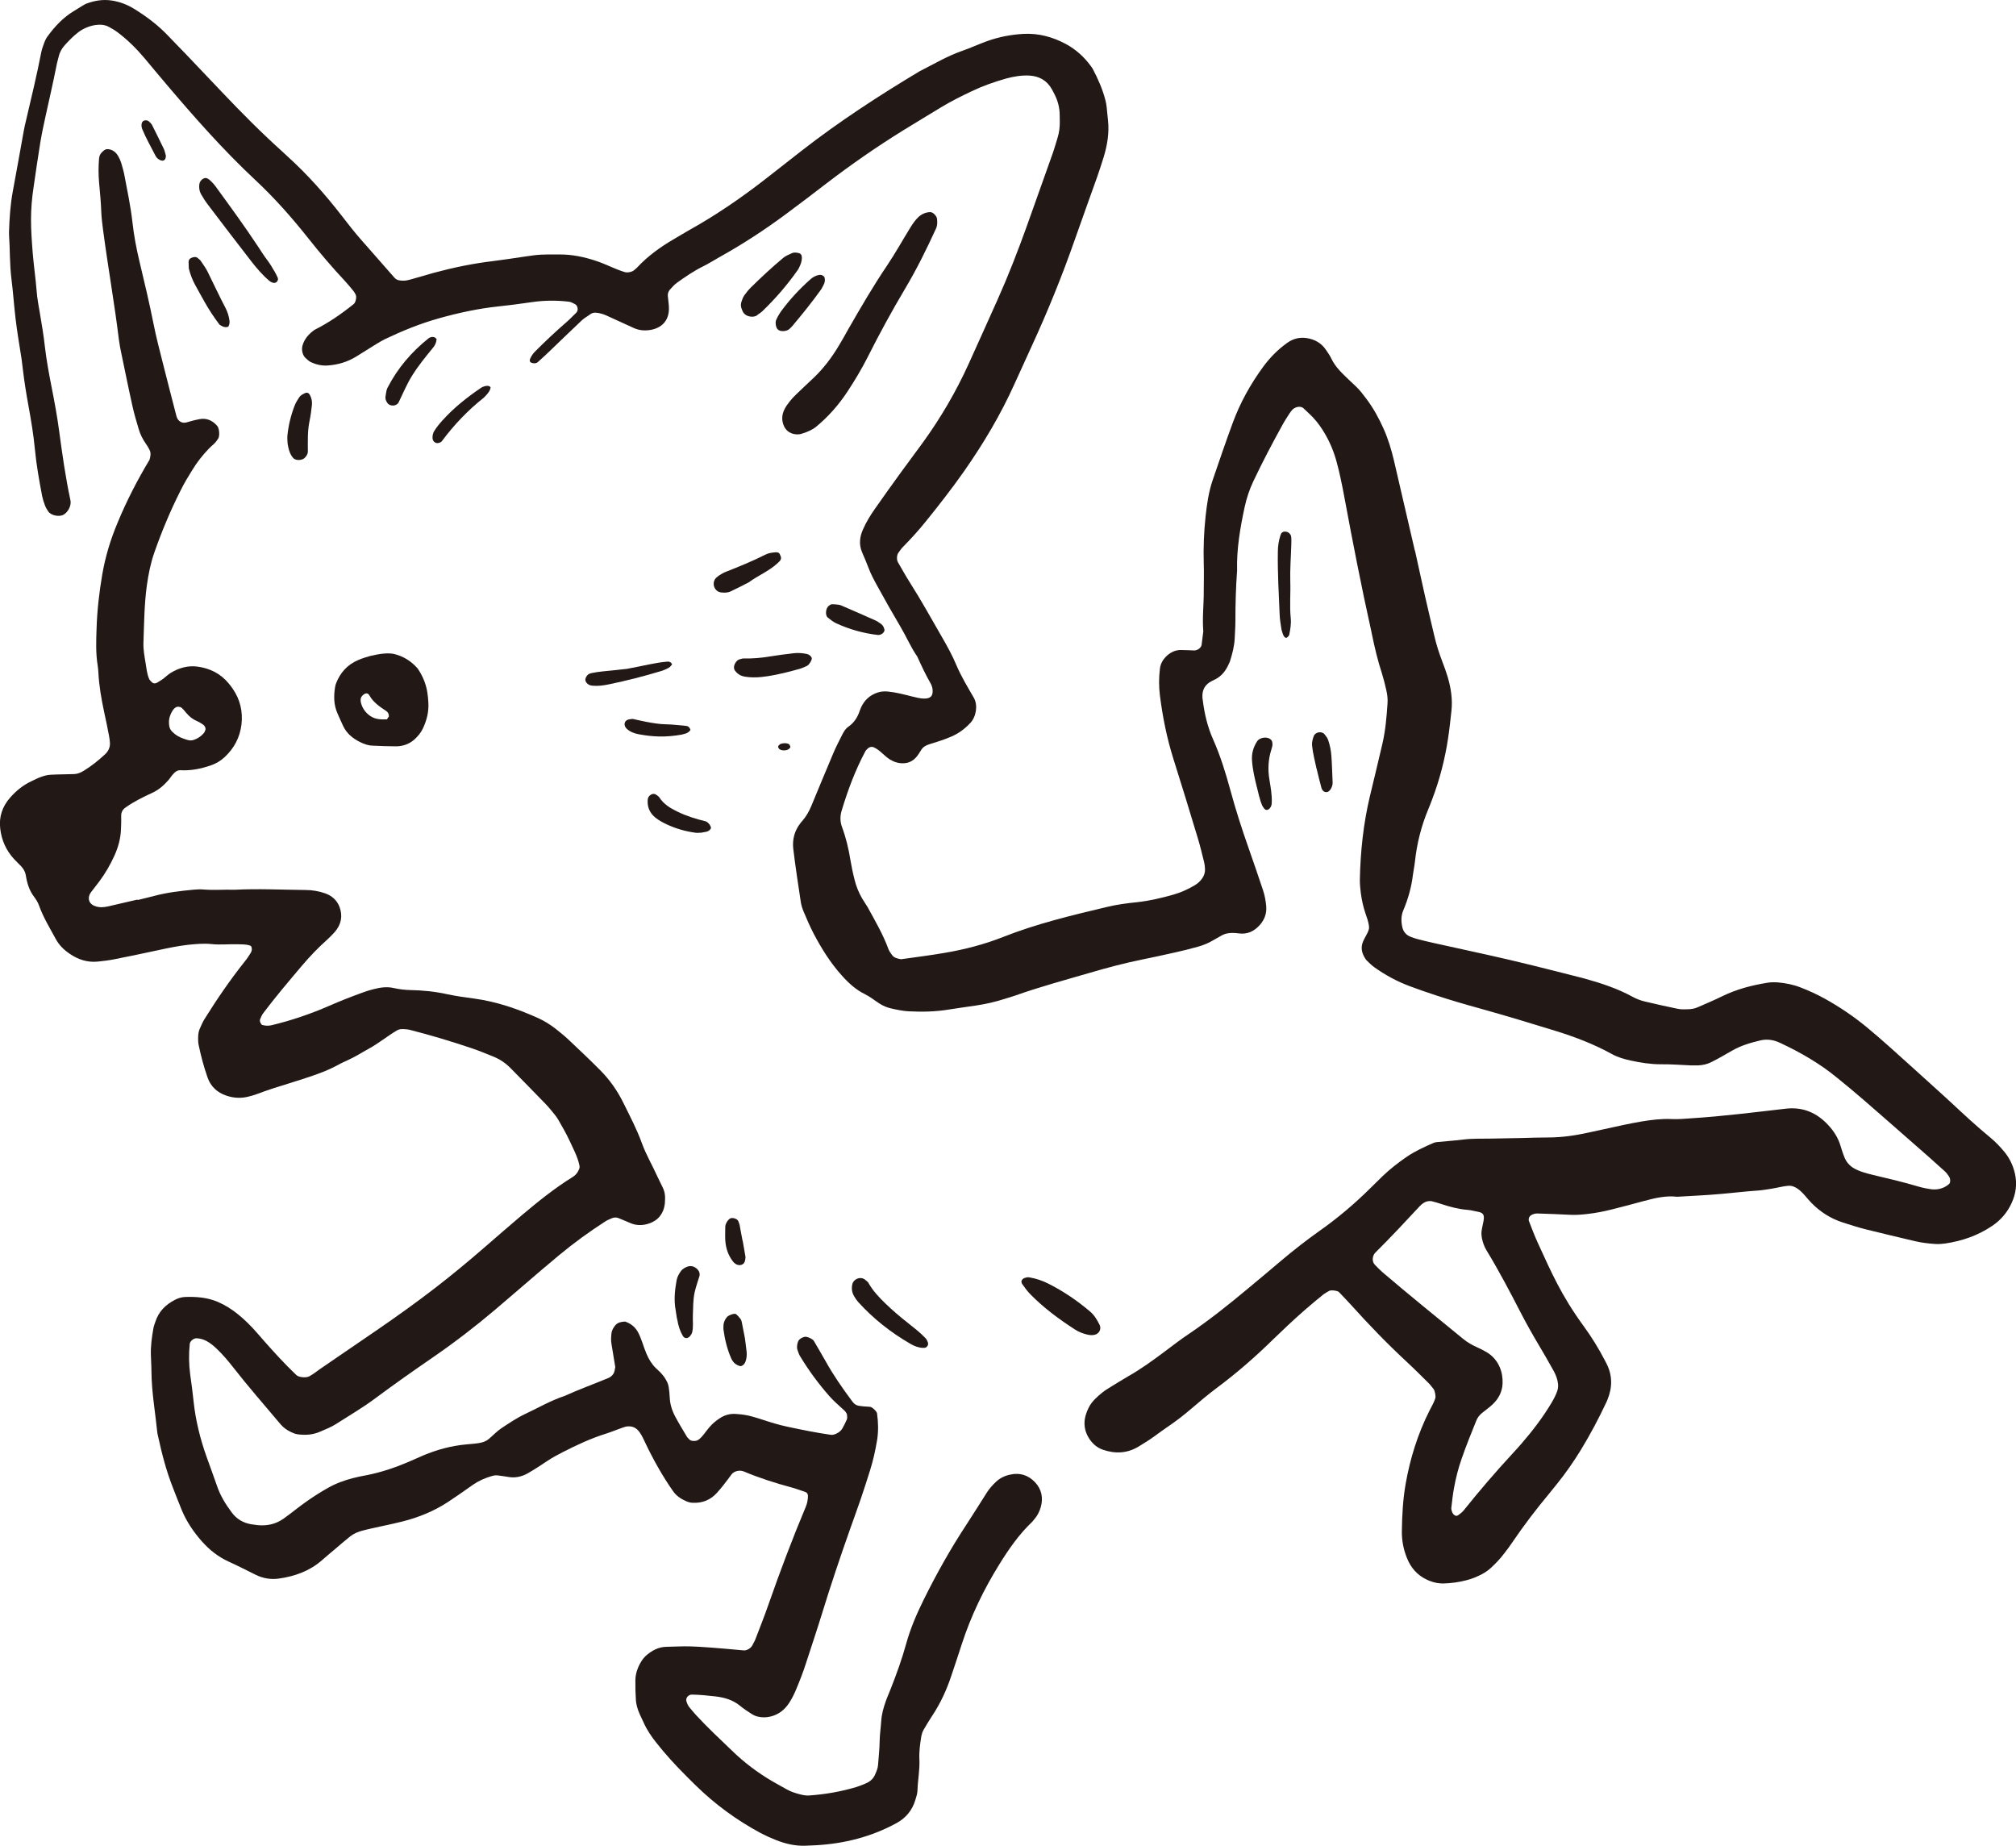 <?xml version="1.0" encoding="UTF-8"?><svg id="_レイヤー_2" xmlns="http://www.w3.org/2000/svg" viewBox="0 0 178.51 163.44"><defs><style>.cls-1{fill:#221815;}</style></defs><g id="_デザイン"><g><path class="cls-1" d="M125.3,48.79c.24,1.07,.55,2.53,.88,3.99,.26,1.17,.55,2.33,.82,3.5,.18,.78,.42,1.54,.71,2.29,.18,.46,.35,.94,.49,1.41,.28,.96,.43,1.95,.32,2.96-.09,.79-.17,1.59-.29,2.38-.28,1.88-.75,3.71-1.43,5.49-.11,.28-.21,.56-.33,.84-.62,1.48-1.01,3.03-1.18,4.62-.04,.4-.13,.79-.18,1.18-.13,1.1-.43,2.15-.86,3.17-.2,.48-.19,.98-.08,1.47,.09,.41,.35,.71,.75,.86,.19,.07,.38,.14,.57,.19,.48,.12,.97,.25,1.45,.35,1.56,.35,3.12,.69,4.68,1.03,2.73,.6,5.44,1.29,8.14,1.98,.19,.05,.39,.09,.58,.15,1.44,.4,2.87,.87,4.19,1.59,.35,.19,.72,.34,1.11,.43,.97,.23,1.94,.45,2.92,.65,.29,.06,.6,.05,.89,.04,.3-.01,.6-.05,.88-.18,.73-.32,1.47-.63,2.18-.98,1.27-.62,2.62-.97,4-1.19,.29-.05,.6-.05,.89-.03,.7,.06,1.38,.19,2.04,.45,.75,.29,1.47,.62,2.17,1.01,1.31,.73,2.55,1.57,3.71,2.53,.69,.57,1.37,1.16,2.04,1.76,1.19,1.06,2.37,2.14,3.56,3.21,.59,.54,1.19,1.07,1.77,1.61,1.17,1.09,2.34,2.18,3.57,3.19,.46,.38,.87,.82,1.25,1.28,.45,.56,.74,1.18,.9,1.87,.21,.91,.1,1.79-.29,2.63-.38,.83-.96,1.51-1.72,2.02-1.27,.86-2.67,1.34-4.17,1.56-.29,.04-.6,.06-.89,.04-.6-.04-1.19-.11-1.78-.25-1.46-.35-2.91-.68-4.37-1.05-.68-.17-1.34-.39-2.01-.6-1.06-.34-1.98-.92-2.77-1.72-.42-.42-.75-.94-1.25-1.28-.25-.17-.52-.28-.84-.25-.2,.02-.4,.05-.59,.09-.29,.05-.59,.13-.88,.17-.39,.06-.79,.13-1.19,.16-1.1,.07-2.19,.21-3.28,.3-1.29,.12-2.59,.17-3.88,.25-1.01-.12-1.98,.12-2.95,.38-.96,.27-1.93,.51-2.9,.76-.68,.17-1.36,.3-2.06,.38-.5,.06-.99,.1-1.49,.08-1-.05-1.99-.09-2.99-.12-.19,0-.41,.06-.56,.17-.17,.12-.23,.35-.16,.52,.25,.65,.5,1.31,.79,1.94,1.19,2.59,2.05,4.6,4.03,7.32,.71,.97,1.34,1.99,1.89,3.05,.05,.09,.09,.18,.14,.27,.54,1.04,.54,2.11,.11,3.18-.04,.09-.07,.19-.12,.28-.68,1.45-1.43,2.86-2.26,4.22-.63,1.02-1.31,2.01-2.06,2.94-.25,.31-.5,.62-.75,.93-1.15,1.38-2.24,2.81-3.25,4.3-.22,.33-.46,.65-.71,.97-.36,.48-.77,.91-1.22,1.32-.22,.2-.47,.37-.73,.51-.44,.23-.9,.43-1.39,.55-.68,.18-1.37,.27-2.07,.29-.4,0-.79-.07-1.17-.22-.09-.04-.19-.07-.28-.12-.86-.4-1.43-1.07-1.77-1.94-.3-.75-.45-1.54-.44-2.34,.02-1.4,.09-2.79,.33-4.17,.4-2.28,1.08-4.46,2.12-6.52,.18-.36,.39-.7,.51-1.08,.06-.18-.03-.69-.17-.85-.13-.15-.24-.32-.38-.46-.64-.63-1.27-1.27-1.93-1.88-1.76-1.63-3.42-3.35-5.02-5.13-.33-.37-.68-.72-1.03-1.09-.12-.13-.7-.2-.86-.11-.17,.1-.35,.19-.51,.31-1.09,.88-2.14,1.79-3.16,2.75-.44,.41-.87,.82-1.3,1.24-1.57,1.54-3.22,2.98-4.98,4.29-.4,.3-.79,.61-1.18,.93-.69,.57-1.36,1.17-2.07,1.72-.71,.55-1.47,1.03-2.19,1.57-.48,.36-.99,.67-1.5,.98-1.01,.61-2.08,.65-3.17,.27-.48-.17-.86-.49-1.15-.91-.63-.93-.57-1.87-.08-2.83,.28-.55,.74-.94,1.2-1.32,.15-.13,.32-.23,.49-.34,.6-.37,1.19-.74,1.79-1.09,1.13-.64,2.18-1.4,3.22-2.18,.72-.54,1.43-1.09,2.18-1.59,1.82-1.23,3.53-2.6,5.22-4.01,1-.83,1.99-1.66,2.98-2.5,1.07-.9,2.17-1.76,3.31-2.57,1.64-1.15,3.16-2.44,4.58-3.85,.35-.35,.71-.7,1.07-1.05,.65-.62,1.36-1.17,2.1-1.68,.75-.51,1.56-.88,2.39-1.24,.09-.04,.19-.06,.29-.07,.79-.08,1.59-.13,2.38-.23,.8-.1,1.59-.06,2.39-.08,.9-.03,1.8-.02,2.69-.05,.8-.02,1.59-.05,2.39-.05,1.2,0,2.39-.17,3.56-.43,1.07-.23,2.15-.47,3.22-.7,.49-.1,.98-.2,1.47-.28,.89-.15,1.78-.26,2.68-.22,.6,.03,1.2-.03,1.79-.07,2.79-.18,5.56-.53,8.34-.85,1.5-.17,2.74,.36,3.75,1.46,.48,.52,.86,1.1,1.07,1.79,.06,.19,.12,.38,.18,.57,.07,.19,.13,.38,.21,.56,.21,.47,.57,.81,1.04,1.02,.18,.08,.37,.16,.56,.22,.29,.09,.57,.17,.87,.24,1.36,.32,2.72,.64,4.06,1.04,.38,.11,.78,.19,1.17,.24,.51,.05,.99-.06,1.41-.37,.08-.06,.18-.13,.2-.22,.05-.2,.02-.4-.09-.56-.11-.16-.23-.33-.38-.46-.96-.87-1.93-1.73-2.91-2.58-1.42-1.25-2.85-2.5-4.28-3.74-.75-.65-1.52-1.29-2.3-1.92-1.55-1.28-3.28-2.28-5.09-3.12-.55-.26-1.13-.36-1.75-.21-.88,.21-1.73,.46-2.52,.92-.6,.35-1.21,.7-1.83,1.01-.36,.18-.75,.26-1.16,.28-.2,0-.4,0-.6,0-.9-.04-1.79-.11-2.69-.1-.91,0-1.79-.14-2.67-.33-.58-.13-1.16-.29-1.69-.59-1.58-.87-3.26-1.51-4.98-2.04-2.19-.68-4.39-1.34-6.6-1.96-1.35-.37-2.69-.76-4.02-1.2-.76-.25-1.51-.51-2.26-.79-1.13-.42-2.18-.99-3.16-1.69-.24-.17-.45-.39-.67-.6-.07-.07-.12-.16-.17-.24-.27-.45-.36-.91-.15-1.42,.15-.37,.4-.69,.51-1.07,.03-.09,.03-.2,.02-.3-.05-.4-.19-.77-.32-1.15-.19-.57-.32-1.15-.4-1.75-.05-.4-.09-.8-.09-1.19,.05-2.5,.31-4.98,.89-7.41,.16-.68,.33-1.36,.49-2.04,.21-.87,.42-1.75,.62-2.62,.27-1.17,.37-2.36,.45-3.56,.03-.4-.02-.8-.11-1.19-.11-.49-.23-.97-.38-1.45-.37-1.14-.65-2.3-.89-3.48-.02-.1-.04-.2-.06-.29-.87-3.9-1.63-7.82-2.36-11.74-.11-.59-.22-1.18-.35-1.76-.1-.49-.22-.97-.35-1.45-.23-.87-.57-1.7-1.02-2.48-.3-.52-.64-1.01-1.05-1.45-.27-.29-.57-.55-.86-.83-.3-.3-.86-.08-1.04,.17-.06,.08-.13,.15-.18,.23-.21,.34-.44,.67-.63,1.02-.92,1.66-1.8,3.34-2.61,5.05-.34,.72-.59,1.48-.76,2.26-.4,1.86-.72,3.72-.67,5.63-.11,1.49-.15,2.99-.15,4.48,0,.5-.04,1-.06,1.5-.03,.7-.21,1.38-.42,2.05-.03,.09-.08,.18-.12,.27-.25,.56-.61,1.03-1.17,1.32-.18,.09-.36,.17-.53,.28-.45,.3-.64,.74-.62,1.27,0,.1,.01,.2,.03,.3,.15,1.2,.42,2.36,.91,3.46,.65,1.46,1.12,2.99,1.54,4.53,.47,1.73,1.02,3.44,1.62,5.14,.43,1.22,.85,2.45,1.26,3.68,.16,.47,.25,.96,.29,1.46,.05,.63-.16,1.18-.57,1.64-.49,.55-1.1,.85-1.86,.74-.2-.03-.4-.04-.6-.04-.3,.01-.6,.05-.87,.2-.26,.15-.52,.29-.78,.44-.43,.26-.89,.45-1.37,.58-.67,.19-1.35,.36-2.03,.51-.97,.22-1.95,.43-2.93,.63-1.57,.32-3.11,.73-4.64,1.18-2.2,.64-4.42,1.24-6.59,2.01-.28,.1-.57,.18-.86,.27-.86,.28-1.73,.48-2.62,.61-.79,.12-1.58,.22-2.37,.35-1.19,.2-2.38,.22-3.58,.16-.5-.03-.99-.13-1.48-.24-.39-.08-.76-.23-1.1-.45-.42-.27-.81-.59-1.25-.81-.83-.4-1.48-1-2.08-1.67-1.01-1.12-1.8-2.39-2.5-3.72-.32-.62-.6-1.26-.87-1.91-.12-.27-.21-.57-.26-.86-.24-1.58-.48-3.16-.67-4.74-.09-.81,.11-1.59,.63-2.25,.06-.08,.12-.16,.19-.23,.33-.38,.57-.81,.77-1.28,.65-1.57,1.3-3.14,1.96-4.7,.23-.55,.51-1.08,.78-1.62,.14-.27,.29-.54,.54-.71,.52-.36,.83-.85,1.02-1.43,.03-.09,.07-.19,.11-.28,.31-.67,.81-1.12,1.52-1.34,.29-.09,.59-.1,.89-.07,.7,.07,1.37,.25,2.05,.42,.39,.09,.77,.21,1.18,.2,.2,0,.41-.04,.55-.18,.14-.14,.16-.36,.15-.55,0-.1-.02-.2-.05-.3-.03-.1-.06-.19-.11-.28-.45-.78-.83-1.59-1.2-2.41-.57-.82-.96-1.75-1.47-2.61-.71-1.2-1.4-2.42-2.07-3.64-.29-.53-.57-1.05-.78-1.61-.18-.47-.37-.93-.57-1.38-.29-.69-.21-1.37,.09-2.03,.28-.64,.65-1.24,1.05-1.81,.74-1.06,1.5-2.12,2.26-3.17,.64-.89,1.31-1.76,1.95-2.65,1.59-2.19,2.95-4.51,4.07-6.97,.87-1.91,1.72-3.82,2.58-5.73,.94-2.1,1.77-4.24,2.55-6.4,.77-2.16,1.54-4.32,2.31-6.49,.17-.47,.3-.95,.45-1.43,.15-.48,.21-.97,.2-1.48,0-.2,0-.4-.01-.6-.01-.61-.16-1.18-.43-1.73-.09-.18-.18-.36-.28-.53-.43-.75-1.11-1.13-1.96-1.18-.7-.04-1.4,.08-2.07,.26-1.06,.3-2.1,.67-3.08,1.14-.9,.43-1.79,.87-2.65,1.39-1.11,.68-2.22,1.34-3.32,2.02-2.38,1.47-4.67,3.06-6.89,4.76-1.19,.91-2.37,1.82-3.58,2.71-1.85,1.37-3.76,2.62-5.77,3.74-.52,.29-1.03,.62-1.56,.88-.81,.4-1.55,.91-2.28,1.43-.24,.17-.44,.4-.64,.62-.14,.16-.2,.35-.19,.54,.03,.4,.11,.79,.1,1.19-.02,1.09-.71,1.68-1.63,1.84-.5,.08-.99,.05-1.46-.16-.82-.37-1.63-.75-2.45-1.12-.18-.08-.37-.15-.56-.19-.29-.06-.59-.12-.86,.08-.24,.18-.51,.32-.73,.52-.95,.89-1.87,1.79-2.81,2.69-.36,.34-.72,.69-1.1,1.02-.16,.14-.37,.14-.56,.07-.19-.07-.21-.23-.08-.46,.09-.18,.2-.34,.34-.49,.91-.92,1.86-1.81,2.84-2.66,.3-.26,.57-.55,.86-.83,.2-.19,.14-.62-.11-.75-.18-.09-.36-.2-.55-.22-1.09-.13-2.19-.12-3.28,.04-.99,.15-1.98,.27-2.97,.38-1.79,.19-3.54,.57-5.28,1.06-1.64,.46-3.21,1.1-4.74,1.83-.27,.13-.53,.29-.78,.44-.59,.37-1.18,.74-1.78,1.11-.78,.48-1.63,.73-2.55,.79-.51,.03-.99-.08-1.45-.29-.18-.08-.32-.23-.47-.36-.28-.24-.39-.73-.29-1.1,.17-.61,.56-1.04,1.06-1.4,1.26-.63,2.4-1.42,3.49-2.3,.17-.14,.27-.65,.16-.83-.05-.08-.09-.18-.15-.26-.25-.31-.5-.62-.77-.91-1.16-1.24-2.26-2.53-3.31-3.86-1.43-1.8-2.95-3.52-4.63-5.09-2.85-2.66-5.42-5.58-7.94-8.55-.65-.76-1.28-1.53-1.92-2.29-.71-.84-1.49-1.61-2.37-2.27-.24-.18-.5-.33-.76-.47-.36-.2-.77-.22-1.16-.17-.6,.09-1.16,.33-1.63,.71-.39,.31-.74,.67-1.08,1.04-.27,.29-.48,.64-.57,1.04-.07,.29-.16,.58-.21,.87-.29,1.47-.63,2.93-.95,4.39-.17,.78-.34,1.56-.47,2.35-.21,1.28-.39,2.56-.58,3.85-.35,2.26-.27,3.7-.09,5.97,.09,1.09,.25,2.18,.34,3.28,.05,.69,.18,1.39,.3,2.07,.17,.98,.33,1.97,.44,2.96,.14,1.19,.36,2.37,.59,3.54,.25,1.27,.49,2.55,.66,3.83,.28,2.08,.57,4.15,1.01,6.2,.09,.44-.2,1.02-.61,1.26-.38,.22-1.11,.07-1.35-.28-.11-.16-.22-.34-.29-.52-.11-.28-.2-.57-.26-.86-.26-1.37-.51-2.75-.64-4.14-.12-1.29-.34-2.57-.57-3.85-.2-1.08-.37-2.16-.5-3.25-.04-.3-.07-.6-.11-.89-.18-1.18-.39-2.36-.53-3.55-.14-1.19-.22-2.38-.37-3.57-.16-1.29-.12-2.59-.21-3.88,0-.1,0-.2,0-.3,.04-1.2,.12-2.39,.34-3.57,.33-1.77,.64-3.53,.96-5.3,.05-.29,.12-.59,.19-.88,.48-2.04,.97-4.08,1.37-6.13,.06-.29,.17-.57,.27-.85,.07-.18,.16-.37,.28-.53,.65-.89,1.4-1.69,2.36-2.26,.34-.2,.67-.43,1.03-.62C8.33,.06,9.1-.08,9.92,.05c.7,.11,1.35,.36,1.95,.73,1.11,.68,2.14,1.46,3.04,2.41,.48,.51,.97,1,1.46,1.51,1.1,1.15,2.2,2.31,3.3,3.47,1.72,1.81,3.47,3.58,5.33,5.25,.15,.13,.29,.28,.44,.41,1.78,1.61,3.37,3.4,4.84,5.3,.55,.71,1.1,1.42,1.69,2.09,.99,1.12,1.98,2.25,2.96,3.37,.22,.25,.52,.26,.82,.26,.2,0,.4-.05,.59-.1,.67-.19,1.34-.39,2.02-.58,1.74-.47,3.49-.84,5.28-1.05,.89-.11,1.78-.25,2.67-.38,1.54-.23,1.54-.21,3.28-.21,1.11,0,2.18,.23,3.22,.58,.85,.28,1.64,.72,2.51,.98,.24,.07,.65,0,.84-.18,.07-.07,.16-.12,.23-.2,.96-1.03,2.09-1.85,3.3-2.55,.43-.25,.85-.51,1.29-.76,2.36-1.31,4.58-2.83,6.71-4.48,1.1-.86,2.2-1.72,3.3-2.58,3.31-2.58,6.82-4.86,10.42-7.02,1.25-.63,2.45-1.35,3.77-1.81,.75-.26,1.48-.6,2.23-.87,1.04-.37,2.11-.58,3.22-.64,1.34-.07,2.57,.27,3.74,.89,.89,.48,1.63,1.15,2.22,1.96,.06,.08,.12,.16,.17,.25,.47,.89,.87,1.8,1.12,2.77,.05,.19,.09,.39,.11,.59,.05,.4,.07,.79,.12,1.19,.12,1.11-.06,2.19-.38,3.25-.18,.57-.36,1.14-.56,1.71-.67,1.88-1.35,3.76-2.01,5.64-1.12,3.2-2.4,6.35-3.82,9.43-.5,1.09-1,2.18-1.49,3.27-1.23,2.74-2.76,5.31-4.48,7.77-1.09,1.55-2.26,3.05-3.45,4.52-.63,.78-1.3,1.51-2,2.22-.14,.14-.24,.32-.36,.47-.16,.2-.18,.63-.05,.85,.35,.6,.69,1.22,1.06,1.8,1.02,1.6,1.93,3.26,2.88,4.9,.45,.78,.88,1.56,1.23,2.4,.43,1.01,1,1.95,1.55,2.9,.38,.66,.21,1.68-.31,2.23-.48,.52-1.04,.93-1.69,1.21-.64,.28-1.31,.48-1.98,.69-.28,.09-.54,.24-.7,.52-.1,.17-.21,.34-.33,.5-.4,.53-.93,.72-1.58,.63-.3-.04-.57-.16-.83-.31-.51-.31-.87-.83-1.43-1.08-.2-.09-.4-.03-.54,.1-.07,.07-.15,.14-.2,.22-.9,1.68-1.56,3.45-2.11,5.27-.15,.49-.15,.99,.03,1.47,.35,.94,.58,1.91,.74,2.9,.1,.59,.22,1.18,.37,1.76,.14,.58,.37,1.14,.67,1.66,.15,.26,.33,.5,.48,.76,.67,1.22,1.38,2.43,1.86,3.75,.07,.18,.2,.34,.31,.5,.19,.26,.49,.31,.79,.37,1.28-.18,2.57-.34,3.85-.56,1.77-.3,3.52-.75,5.19-1.41,2.98-1.18,6.09-1.92,9.2-2.66,.87-.21,1.77-.33,2.66-.42,1.1-.12,2.16-.37,3.22-.67,.67-.19,1.31-.48,1.91-.84,.26-.16,.48-.36,.65-.61,.17-.25,.26-.54,.24-.84-.01-.2-.03-.4-.08-.59-.17-.68-.33-1.36-.53-2.03-.72-2.39-1.45-4.78-2.2-7.15-.57-1.82-.94-3.67-1.18-5.56-.1-.8-.1-1.59,0-2.39,.05-.41,.24-.76,.52-1.05,.36-.36,.8-.6,1.32-.6,.4,0,.8,.03,1.2,.04,.29,0,.62-.24,.65-.5,.05-.39,.1-.79,.15-1.19-.1-1.2,.05-2.39,.04-3.59,0-.8,.03-1.59,0-2.39-.04-1.39,.01-2.79,.16-4.18,.12-1.09,.27-2.18,.63-3.23,.58-1.7,1.16-3.4,1.78-5.08,.66-1.79,1.58-3.44,2.71-4.98,.6-.81,1.3-1.52,2.12-2.1,.5-.36,1.09-.51,1.7-.42,.72,.11,1.32,.44,1.73,1.06,.17,.25,.34,.49,.47,.76,.26,.55,.65,1,1.08,1.42,.35,.35,.72,.69,1.08,1.03,.37,.34,.66,.75,.96,1.14,.6,.8,1.08,1.68,1.49,2.59,.41,.91,.7,1.87,.93,2.84,.59,2.53,1.17,5.06,1.85,7.98m1.19,57.6c-.32,.05-.56,.24-.76,.45-1.29,1.39-2.58,2.77-3.93,4.11-.27,.27-.32,.8-.03,1.08,.21,.21,.41,.43,.64,.63,2.35,2.01,4.76,3.95,7.15,5.91,.39,.32,.82,.57,1.28,.77,.27,.12,.54,.26,.8,.41,.53,.31,.92,.75,1.17,1.32,.2,.47,.28,.95,.26,1.46-.03,.74-.35,1.34-.87,1.84-.29,.27-.61,.51-.93,.76-.24,.19-.42,.42-.53,.7-.45,1.11-.9,2.22-1.29,3.35-.3,.85-.52,1.72-.68,2.6-.11,.59-.17,1.18-.24,1.78-.01,.09,.02,.2,.05,.29,.06,.2,.18,.35,.36,.4,.08,.02,.2-.05,.27-.11,.16-.12,.32-.24,.44-.4,1.37-1.71,2.8-3.38,4.29-4.99,.27-.29,.54-.59,.8-.89,.98-1.13,1.89-2.32,2.66-3.61,.2-.34,.39-.69,.52-1.08,.06-.19,.08-.39,.06-.59-.04-.4-.18-.78-.37-1.13-.43-.78-.88-1.56-1.34-2.33-.56-.94-1.1-1.9-1.6-2.87-.96-1.86-1.93-3.71-3.02-5.5-.1-.17-.19-.35-.26-.54-.13-.38-.23-.77-.18-1.17,.04-.3,.12-.59,.17-.88,.1-.56-.01-.75-.53-.84-.29-.05-.59-.14-.88-.16-.8-.06-1.57-.27-2.33-.52-.28-.09-.57-.18-.86-.25-.09-.02-.2,0-.28,0"/><path class="cls-1" d="M12.18,79.69c.48-.12,.97-.23,1.45-.36,1.16-.31,2.35-.45,3.54-.56,.3-.03,.6-.04,.9-.01,.9,.07,1.8-.01,2.69,.02,2.09-.11,4.19,0,6.28,.02,.6,0,1.2,.1,1.76,.3,.59,.21,1.03,.6,1.26,1.19,.31,.82,.15,1.57-.42,2.23-.2,.22-.41,.44-.63,.64-.82,.73-1.58,1.52-2.29,2.36-1.16,1.37-2.32,2.74-3.4,4.17-.12,.16-.2,.34-.28,.53-.07,.17,0,.35,.15,.52,.29,.09,.58,.1,.87,.03,1.75-.42,3.45-1,5.1-1.72,1.01-.44,2.03-.84,3.06-1.21,.28-.1,.57-.19,.86-.26,.58-.15,1.18-.24,1.78-.1,.49,.11,.98,.17,1.48,.18,1.1,.02,2.19,.13,3.27,.37,.78,.17,1.57,.27,2.36,.38,2,.27,3.88,.92,5.7,1.74,.55,.25,1.05,.57,1.53,.94,.39,.31,.78,.62,1.14,.96,.94,.89,1.89,1.78,2.8,2.7,.85,.85,1.54,1.84,2.07,2.92,.57,1.16,1.18,2.31,1.62,3.53,.37,1.03,.94,1.98,1.39,2.99,.16,.36,.36,.71,.52,1.08,.12,.28,.16,.58,.15,.88,0,.5-.08,.99-.38,1.42-.17,.26-.39,.45-.66,.59-.17,.1-.36,.17-.55,.22-.49,.13-.99,.12-1.46-.08-.37-.15-.73-.32-1.1-.46-.19-.07-.4-.05-.58,.03-.18,.08-.37,.15-.54,.26-1.43,.92-2.8,1.91-4.11,3-1.07,.9-2.14,1.79-3.19,2.71-.83,.72-1.67,1.43-2.5,2.14-1.75,1.48-3.57,2.88-5.46,4.18-1.73,1.19-3.44,2.39-5.12,3.64-1.12,.84-2.33,1.54-3.5,2.29-.42,.27-.89,.45-1.35,.65-.66,.3-1.35,.35-2.05,.25-.19-.03-.38-.1-.56-.19-.37-.17-.69-.4-.95-.71-1.41-1.68-2.86-3.33-4.21-5.06-.43-.55-.88-1.08-1.39-1.57-.29-.28-.59-.54-.95-.73-.26-.14-.55-.22-.86-.24-.27-.02-.6,.26-.62,.51-.09,.9-.08,1.79,.04,2.69,.11,.79,.22,1.58,.3,2.38,.18,1.7,.59,3.34,1.16,4.94,.3,.85,.62,1.69,.91,2.54,.29,.86,.76,1.63,1.3,2.35,.43,.59,1.02,.94,1.74,1.06,.2,.03,.39,.06,.59,.08,.82,.07,1.58-.09,2.27-.58,.73-.52,1.42-1.1,2.16-1.61,.58-.4,1.16-.77,1.77-1.11,.7-.4,1.45-.67,2.22-.87,.39-.1,.78-.18,1.17-.25,1.28-.25,2.51-.66,3.71-1.17,.46-.19,.91-.41,1.37-.6,1.2-.5,2.45-.84,3.76-.96,.4-.04,.8-.06,1.19-.13,.29-.05,.58-.15,.82-.35,.38-.32,.73-.7,1.14-.97,.67-.44,1.33-.89,2.05-1.23,1.17-.55,2.3-1.21,3.54-1.62,1.27-.58,2.59-1.05,3.88-1.59,.17-.07,.34-.22,.44-.39,.1-.16,.1-.38,.15-.57-.11-.69-.23-1.38-.34-2.07-.05-.3-.03-.6,0-.89,.03-.31,.19-.57,.39-.79,.22-.22,.52-.26,.82-.28,.49,.17,.87,.46,1.13,.92,.34,.62,.49,1.31,.77,1.95,.2,.46,.45,.89,.81,1.24,.14,.14,.3,.27,.43,.41,.13,.15,.27,.3,.37,.46,.16,.25,.31,.52,.35,.82,.04,.3,.08,.59,.09,.89,.02,.61,.2,1.18,.48,1.71,.33,.62,.69,1.21,1.05,1.81,.05,.08,.14,.14,.2,.22,.14,.18,.61,.19,.81,.04,.41-.3,.65-.75,.98-1.12,.26-.31,.57-.56,.9-.78,.43-.29,.9-.42,1.41-.39,.5,.03,.99,.09,1.47,.23,.29,.09,.58,.16,.86,.26,.76,.25,1.52,.49,2.3,.65,1.27,.27,2.54,.53,3.82,.71,.3,.04,.81-.22,1-.55,.15-.26,.28-.53,.4-.8,.04-.09,.04-.2,.03-.29,0-.09-.01-.19-.06-.27-.09-.18-.25-.31-.4-.44-.37-.34-.75-.67-1.08-1.04-.99-1.12-1.88-2.33-2.65-3.61-.1-.17-.15-.37-.22-.56-.07-.21,.01-.7,.16-.85,.14-.15,.32-.23,.51-.27,.19-.04,.7,.2,.79,.36,.35,.61,.71,1.2,1.05,1.81,.68,1.23,1.48,2.37,2.31,3.49,.28,.38,.43,.45,1.02,.5,.2,.02,.4,.02,.6,.04,.2,.02,.6,.41,.62,.59,.11,.79,.13,1.58,0,2.38-.15,.89-.34,1.76-.61,2.62-.27,.86-.54,1.71-.83,2.56-.29,.85-.6,1.69-.9,2.54-.9,2.54-1.76,5.09-2.55,7.67-.44,1.43-.92,2.85-1.38,4.27-.27,.86-.6,1.69-.95,2.52-.16,.37-.34,.72-.56,1.06-.4,.62-.93,1.03-1.64,1.21-.39,.1-.79,.1-1.18,0-.19-.05-.38-.14-.54-.25-.34-.22-.67-.43-.98-.69-.64-.53-1.4-.75-2.2-.84-.69-.08-1.39-.15-2.08-.16-.31,0-.57,.31-.48,.59,.06,.19,.13,.37,.26,.53,.19,.23,.38,.46,.58,.68,1.01,1.1,2.11,2.12,3.19,3.16,1.08,1.05,2.27,1.95,3.57,2.71,.43,.25,.87,.49,1.3,.73,.35,.2,.73,.32,1.12,.42,.29,.08,.58,.14,.89,.11,1.4-.1,2.77-.34,4.12-.74,.29-.09,.56-.2,.84-.32,.38-.16,.68-.41,.84-.8,.12-.27,.24-.55,.26-.85,.05-.7,.13-1.39,.14-2.09,.01-.6,.1-1.19,.14-1.79,.04-.61,.2-1.18,.4-1.74,.13-.38,.3-.74,.44-1.11,.51-1.3,.99-2.61,1.36-3.96,.37-1.35,.92-2.63,1.54-3.89,1.15-2.33,2.42-4.59,3.85-6.76,.6-.92,1.18-1.85,1.77-2.78,.22-.34,.48-.63,.77-.91,.37-.36,.81-.57,1.31-.67,.85-.19,1.59,.06,2.18,.68,.59,.63,.74,1.4,.5,2.22-.11,.38-.29,.74-.56,1.05-.07,.07-.12,.16-.19,.23-1.17,1.11-2.08,2.42-2.92,3.78-1.37,2.21-2.5,4.54-3.31,7.03-.31,.95-.62,1.9-.94,2.84-.41,1.24-.95,2.41-1.67,3.5-.27,.42-.54,.84-.78,1.27-.1,.17-.16,.37-.2,.56-.11,.69-.21,1.38-.17,2.08,.04,.9-.14,1.79-.17,2.69,0,.29-.1,.59-.19,.88-.27,.9-.82,1.58-1.65,2.04-2.23,1.22-4.63,1.83-7.16,1.97-.3,.02-.6,.03-.9,.04-.91,.04-1.79-.17-2.63-.5-.46-.18-.92-.39-1.36-.62-2.12-1.14-4.05-2.55-5.77-4.24-1-.98-1.98-1.97-2.88-3.04-.19-.23-.38-.46-.57-.7-.44-.55-.83-1.12-1.12-1.76-.16-.36-.35-.72-.49-1.09-.1-.28-.18-.58-.21-.87-.04-.6-.06-1.2-.05-1.79,0-.61,.2-1.18,.52-1.7,.1-.17,.23-.33,.37-.47,.53-.48,1.13-.82,1.87-.83,1.88-.03,1.53-.17,6.86,.32,.24,.02,.61-.2,.73-.44,.09-.18,.2-.35,.27-.53,.39-1.02,.8-2.04,1.16-3.08,1.02-2.92,2.11-5.81,3.31-8.67,.12-.28,.17-.57,.19-.87,.02-.24-.06-.39-.29-.46-.38-.12-.75-.27-1.13-.37-1.45-.39-2.87-.84-4.25-1.42-.37-.16-.87-.04-1.09,.25-.24,.32-.47,.64-.72,.95-.18,.24-.38,.46-.58,.69-.57,.63-1.29,.92-2.14,.88-.2,0-.39-.06-.58-.14-.47-.2-.88-.48-1.17-.9-.88-1.24-1.81-2.89-2.52-4.41-.17-.36-.34-.73-.62-1.01-.22-.22-.51-.32-.81-.31-.19,0-.39,.07-.58,.14-.47,.16-.93,.36-1.41,.51-1.34,.42-2.6,1.01-3.85,1.65-.44,.23-.88,.46-1.3,.74-.58,.39-1.16,.77-1.77,1.12-.53,.3-1.11,.43-1.73,.32-.29-.05-.59-.09-.89-.13-.2-.03-.4,0-.59,.06-.58,.17-1.13,.41-1.62,.75-.41,.28-.82,.57-1.23,.86-.33,.23-.66,.45-.99,.67-1.26,.83-2.65,1.39-4.11,1.75-.87,.22-1.75,.39-2.63,.59-.29,.07-.58,.13-.87,.21-.39,.11-.76,.26-1.07,.51-.47,.37-.92,.77-1.37,1.15-.38,.32-.77,.64-1.14,.97-1.09,.95-2.39,1.41-3.8,1.61-.72,.1-1.41-.02-2.04-.33-.81-.4-1.6-.81-2.42-1.18-.92-.42-1.7-1.04-2.37-1.8-.73-.83-1.34-1.73-1.77-2.76-.27-.64-.51-1.3-.77-1.95-.59-1.49-.99-3.03-1.33-4.6-.02-.1-.05-.2-.06-.29-.18-1.79-.5-3.56-.52-5.36,0-.5-.04-1-.05-1.5-.03-.8,.08-1.59,.22-2.38,.03-.2,.11-.38,.17-.57,.29-.91,.9-1.53,1.74-1.96,.27-.14,.55-.23,.86-.25,1-.04,1.99,.03,2.93,.43,.65,.28,1.24,.65,1.78,1.09,.62,.5,1.19,1.07,1.71,1.67,.85,.98,1.71,1.95,2.62,2.88,.28,.29,.57,.56,.85,.84,.21,.21,.86,.26,1.13,.12,.36-.19,.66-.44,.99-.67,1.64-1.13,3.3-2.25,4.94-3.38,1.81-1.24,3.6-2.52,5.33-3.86,1.42-1.1,2.8-2.24,4.16-3.42,1.13-.98,2.26-1.96,3.4-2.93,1.45-1.22,2.92-2.41,4.54-3.41,.26-.16,.44-.4,.55-.69,.04-.09,.05-.2,.03-.3-.16-.79-.55-1.49-.88-2.21-.29-.63-.65-1.24-.99-1.84-.15-.26-.34-.49-.53-.72-.19-.23-.38-.47-.59-.68-1.04-1.07-2.09-2.15-3.14-3.21-.43-.43-.92-.76-1.48-.99-.65-.26-1.29-.53-1.95-.75-1.8-.61-3.61-1.15-5.45-1.62-.1-.03-.2-.04-.3-.05-.29-.02-.57-.07-.86,.1-.86,.51-1.63,1.15-2.51,1.63-.61,.33-1.2,.72-1.84,1-.37,.16-.72,.34-1.07,.53-.62,.33-1.27,.58-1.93,.81-.66,.22-1.32,.45-1.99,.65-1.05,.32-2.1,.65-3.13,1.04-.19,.07-.38,.12-.57,.17-.69,.2-1.39,.17-2.06-.06-.8-.27-1.38-.8-1.66-1.6-.33-.94-.59-1.91-.79-2.88-.02-.1-.04-.2-.04-.3-.02-.4-.02-.8,.15-1.17,.12-.27,.24-.55,.39-.8,1.11-1.78,2.29-3.51,3.6-5.15,.19-.23,.35-.48,.51-.74,.11-.17,.13-.38,.05-.56-.03-.07-.17-.11-.26-.13-.29-.07-.59-.06-.89-.07-.8-.03-1.6,.07-2.39-.02-.7-.07-1.39,0-2.09,.07-.89,.1-1.77,.29-2.65,.48-1.27,.27-2.54,.54-3.81,.79-.49,.1-.99,.16-1.48,.21-.94,.1-1.78-.18-2.54-.71-.5-.34-.93-.77-1.21-1.3-.52-.96-1.1-1.9-1.47-2.94-.1-.28-.26-.54-.44-.78-.44-.57-.63-1.24-.74-1.93-.05-.3-.21-.56-.41-.78-.21-.22-.43-.42-.63-.64-.7-.76-1.1-1.66-1.22-2.68-.13-1.05,.19-1.98,.88-2.76,.53-.6,1.15-1.11,1.89-1.45,.27-.13,.54-.27,.82-.37,.28-.1,.58-.19,.87-.2,.7-.04,1.4-.03,2.09-.06,.3-.01,.58-.13,.84-.29,.69-.42,1.31-.92,1.89-1.46,.3-.28,.47-.64,.43-1.06-.02-.2-.04-.4-.08-.59-.13-.69-.27-1.37-.42-2.05-.25-1.17-.46-2.35-.52-3.55-.01-.2-.03-.4-.06-.6-.18-1.09-.14-2.19-.1-3.29,.05-1.6,.23-3.18,.5-4.76,.27-1.58,.73-3.1,1.35-4.58,.8-1.94,1.76-3.8,2.84-5.6,.08-.29,.15-.58,0-.87-.09-.18-.18-.35-.3-.51-.29-.41-.52-.85-.66-1.34-.2-.67-.4-1.34-.55-2.02-.35-1.56-.66-3.12-.99-4.69-.08-.39-.16-.78-.21-1.18-.4-3.27-.98-6.51-1.41-9.78-.06-.49-.13-.99-.15-1.49-.03-.9-.12-1.79-.2-2.69-.06-.7-.06-1.39,0-2.09,.02-.21,.08-.39,.23-.54,.14-.14,.29-.3,.5-.3,.3,0,.58,.14,.78,.36,.13,.14,.23,.33,.31,.5,.09,.18,.15,.37,.2,.56,.08,.29,.17,.58,.22,.87,.26,1.37,.55,2.74,.71,4.13,.13,1.19,.35,2.37,.63,3.53,.44,1.84,.88,3.69,1.25,5.55,.23,1.17,.54,2.33,.83,3.49,.39,1.55,.79,3.09,1.19,4.64,.11,.44,.47,.67,.87,.57,.19-.05,.38-.11,.57-.16,.19-.05,.39-.09,.58-.13,.65-.13,1.17,.11,1.59,.59,.2,.23,.24,.92,.08,1.14-.11,.16-.22,.32-.37,.46-.15,.13-.3,.27-.44,.41-.56,.58-1.05,1.2-1.47,1.89-.37,.59-.73,1.19-1.04,1.82-.9,1.78-1.67,3.62-2.33,5.51-.33,.94-.52,1.92-.66,2.91-.23,1.69-.24,3.38-.3,5.07-.02,.6,.09,1.19,.19,1.78,.08,.49,.12,.99,.33,1.45,.04,.08,.13,.15,.19,.22,.15,.17,.33,.18,.53,.06,.17-.11,.34-.2,.5-.32,.24-.18,.45-.4,.71-.55,.7-.42,1.48-.64,2.29-.54,1.13,.14,2.1,.62,2.83,1.52,.13,.15,.25,.32,.36,.48,.64,.95,.88,1.99,.75,3.13-.14,1.14-.64,2.09-1.47,2.87-.37,.35-.79,.6-1.27,.76-.86,.29-1.73,.47-2.64,.42-.28-.02-.5,.13-.74,.42-.13,.15-.23,.33-.36,.47-.4,.45-.85,.85-1.4,1.1-.82,.38-1.62,.77-2.36,1.29-.25,.17-.42,.41-.41,.75,.01,.4,0,.8-.02,1.2-.03,.81-.24,1.57-.57,2.31-.37,.82-.82,1.6-1.36,2.32-.24,.32-.49,.63-.73,.95-.27,.36-.25,.81,.07,1.06,.24,.19,.54,.25,.84,.26,.2,0,.4-.03,.59-.07,.88-.2,1.75-.4,2.63-.61v-.02m6.02-15.03c.01-.18-.07-.35-.26-.47-.17-.11-.34-.22-.52-.29-.37-.16-.67-.4-.93-.72-.43-.51-.44-.5-.66-.54-.28-.05-.56,.23-.77,.79-.11,.28-.12,.58-.08,.88,.03,.21,.11,.38,.26,.53,.28,.29,.62,.49,1,.62,.28,.09,.55,.22,.86,.13,.39-.12,.72-.34,.97-.65,.06-.07,.08-.18,.12-.27"/><path class="cls-1" d="M70.94,38.42c-.53,.13-1.21-.04-1.51-.67-.22-.47-.22-.97,0-1.44,.12-.27,.3-.52,.48-.75,.18-.23,.39-.45,.61-.66,.5-.49,1.01-.96,1.52-1.44,.87-.83,1.59-1.78,2.21-2.81,.31-.51,.6-1.03,.89-1.55,1.09-1.9,2.19-3.79,3.42-5.61,.72-1.07,1.35-2.21,2.03-3.31,.21-.34,.43-.67,.72-.95,.3-.28,.66-.44,1.07-.45,.23,0,.56,.34,.59,.58,.03,.3,.04,.6-.09,.88-.83,1.81-1.71,3.6-2.73,5.31-1.17,1.97-2.27,3.98-3.3,6.03-.54,1.07-1.15,2.09-1.81,3.09-.77,1.17-1.69,2.22-2.77,3.11-.29,.24-.79,.49-1.34,.64"/><path class="cls-1" d="M32.94,58.05c.59-.15,.99-.19,1.39-.2,.2,0,.4,.01,.59,.06,.8,.2,1.46,.61,2.01,1.22,.07,.07,.12,.16,.17,.24,.38,.6,.63,1.24,.74,1.94,.05,.29,.07,.59,.09,.89,.05,.81-.14,1.58-.49,2.31-.17,.36-.43,.67-.72,.94-.46,.42-1.02,.62-1.63,.63-.69,0-1.39-.03-2.09-.06-.41-.01-.79-.15-1.14-.33-.64-.32-1.17-.76-1.48-1.42-.17-.36-.33-.73-.49-1.09-.34-.76-.35-1.54-.22-2.34,.02-.1,.04-.2,.07-.29,.37-.98,1.01-1.7,1.98-2.11,.18-.08,.37-.15,.56-.21,.28-.09,.57-.17,.66-.19m1.49,5.42c.02-.21-.05-.38-.22-.5-.57-.38-1.15-.76-1.5-1.39-.12-.22-.32-.22-.51-.08-.17,.13-.27,.28-.27,.48,0,.1,.02,.2,.04,.29,.14,.5,.44,.89,.86,1.16,.43,.28,.93,.29,1.43,.27,.05-.08,.11-.16,.16-.23"/><path class="cls-1" d="M24.26,23.94c.17,.32,.27,.49,.34,.67,.03,.07,.01,.19-.03,.26-.1,.18-.28,.22-.48,.14-.09-.04-.18-.09-.25-.15-.61-.52-1.12-1.12-1.61-1.75-1.28-1.64-2.53-3.3-3.79-4.95-.24-.31-.46-.65-.65-.99-.14-.26-.18-.56-.14-.86,.03-.21,.15-.36,.31-.47,.17-.11,.34-.11,.53,.04,.08,.06,.16,.12,.22,.19,.14,.14,.28,.29,.39,.45,1.28,1.76,2.57,3.52,3.77,5.34,.27,.41,.53,.83,.84,1.23,.24,.31,.43,.67,.55,.87"/><path class="cls-1" d="M90.87,113.1c.1,0,.2-.02,.29,0,.59,.1,1.15,.29,1.68,.56,1.33,.67,2.55,1.5,3.68,2.46,.39,.33,.63,.75,.85,1.19,.17,.35-.03,.8-.48,.88-.2,.04-.39,.02-.59-.02-.39-.09-.76-.23-1.09-.44-1.41-.91-2.76-1.9-3.94-3.1-.28-.28-.51-.59-.74-.92-.13-.19-.12-.35,.08-.5,.07-.06,.18-.07,.27-.1"/><path class="cls-1" d="M71,22.88c0,.24-.1,.52-.23,.79-.04,.09-.09,.18-.15,.26-.92,1.31-1.96,2.51-3.11,3.62-.14,.14-.32,.23-.47,.36-.29,.24-1.05,.17-1.28-.35-.16-.35-.2-.56-.1-.86,.06-.19,.13-.38,.24-.54,.17-.24,.36-.48,.57-.69,.92-.91,1.87-1.79,2.86-2.62,.22-.19,.51-.3,.78-.43,.19-.09,.39-.06,.58-.02,.22,.04,.33,.18,.31,.49"/><path class="cls-1" d="M82.12,118.76c.1,.19,.08,.38-.1,.52-.07,.06-.19,.06-.29,.06-.4-.01-.78-.16-1.12-.36-1.73-1-3.28-2.22-4.62-3.7-.13-.15-.24-.31-.34-.48-.22-.35-.27-.73-.17-1.13,.06-.25,.35-.49,.65-.51,.21-.02,.39,.06,.54,.2,.07,.07,.16,.12,.21,.2,.39,.7,.93,1.28,1.5,1.83,.64,.62,1.32,1.2,2.02,1.75,.54,.43,1.09,.85,1.57,1.36,.07,.07,.1,.17,.15,.25"/><path class="cls-1" d="M69.76,59.5c-.96,.23-1.64,.37-2.33,.44-.49,.05-.99,.05-1.48-.03-.32-.06-.52-.15-.76-.4-.07-.07-.13-.15-.17-.24-.13-.33,.18-.86,.52-.91,.1-.01,.19-.07,.29-.06,.79,.02,1.58-.05,2.36-.18,.68-.11,1.37-.2,2.06-.28,.39-.05,.79-.02,1.18,.06,.2,.04,.36,.17,.44,.33,.08,.15-.23,.65-.42,.73-.18,.08-.36,.17-.55,.23-.47,.14-.95,.26-1.15,.31"/><path class="cls-1" d="M25.47,39.3c0-.15-.05-.45-.02-.74,.09-.89,.3-1.76,.62-2.6,.1-.28,.26-.53,.42-.78,.11-.17,.29-.26,.47-.35,.21-.11,.37-.07,.49,.16,.14,.27,.2,.56,.17,.86-.05,.49-.12,.99-.22,1.47-.18,.88-.14,1.78-.14,2.67,0,.19-.11,.37-.25,.52-.23,.28-.85,.29-1.06,.03-.06-.08-.12-.15-.17-.24-.15-.26-.23-.55-.31-.99"/><path class="cls-1" d="M113.48,55.79c-.05-.37-.15-.85-.17-1.34-.08-1.87-.19-3.74-.16-5.61,0-.49,.08-.98,.23-1.45,.07-.22,.19-.33,.43-.32,.18,0,.35,.09,.46,.28,.05,.08,.07,.19,.07,.28,.01,.2,.01,.39,0,.59-.03,1.08-.12,2.16-.09,3.25,.04,1.08-.07,2.17,.04,3.25,.05,.49-.03,.98-.13,1.47-.02,.08-.09,.17-.16,.23-.14,.11-.27,.03-.38-.21-.04-.09-.06-.19-.13-.4"/><path class="cls-1" d="M69.1,49.19c.1,.19,.07,.37-.1,.53-.07,.07-.14,.14-.21,.2-.75,.67-1.69,1.05-2.49,1.64-.53,.27-1.06,.55-1.6,.8-.27,.13-.57,.13-.87,.09-.21-.03-.37-.13-.49-.3-.24-.33-.18-.81,.14-1.05,.08-.06,.15-.13,.24-.18,.17-.1,.34-.21,.52-.28,1.2-.47,2.4-.96,3.55-1.54,.27-.14,.56-.17,.86-.2,.25-.02,.39,.06,.44,.28"/><path class="cls-1" d="M59.94,116.74c-.02-.13-.06-.43-.11-.72-.17-.89-.08-1.78,.08-2.66,.05-.29,.2-.56,.37-.8,.14-.21,.45-.4,.74-.45,.51-.09,1.05,.42,.91,.88-.14,.47-.31,.94-.42,1.42-.15,.68-.13,1.38-.16,2.07-.02,.49,.06,.99-.06,1.48-.02,.09-.08,.18-.13,.26-.2,.31-.53,.34-.69,.07-.24-.41-.39-.8-.52-1.55"/><path class="cls-1" d="M16.72,23.8c0-.19-.02-.38-.02-.58,0-.24,.12-.35,.32-.42,.21-.07,.38-.07,.54,.09,.07,.07,.16,.12,.21,.2,.22,.33,.46,.65,.63,1,.52,1.06,1.02,2.13,1.57,3.18,.18,.35,.3,.73,.35,1.12,.03,.21-.02,.39-.11,.54-.2,.06-.39,.04-.56-.06-.08-.05-.19-.09-.24-.16-.47-.63-.91-1.29-1.29-1.97-.29-.52-.58-1.03-.86-1.55-.23-.43-.41-.9-.53-1.38"/><path class="cls-1" d="M73.01,24.56c.05,.2,.04,.39-.04,.57-.09,.18-.17,.36-.28,.52-.8,1.12-1.67,2.19-2.55,3.24-.06,.07-.14,.13-.21,.21-.25,.26-.86,.3-1.08,.05-.16-.18-.22-.63-.12-.83,.04-.09,.08-.18,.13-.27,.1-.17,.19-.34,.31-.5,.76-1.03,1.63-1.97,2.59-2.82,.22-.2,.49-.34,.78-.39,.21-.03,.37,.06,.47,.21"/><path class="cls-1" d="M111.29,69.69c-.2-.81-.38-1.58-.43-2.37-.04-.61,.12-1.17,.45-1.68,.27-.4,1-.45,1.27-.1,.06,.07,.08,.18,.09,.28,.02,.19-.04,.37-.1,.56-.27,.86-.32,1.73-.17,2.63,.11,.68,.24,1.36,.21,2.05,0,.2-.06,.4-.2,.53-.18,.18-.36,.15-.48-.02-.06-.08-.12-.15-.16-.24-.24-.54-.34-1.13-.48-1.65"/><path class="cls-1" d="M38.66,30.04c-.02,.1-.03,.2-.06,.29-.06,.19-.17,.36-.3,.51-.63,.77-1.26,1.54-1.79,2.39-.48,.76-.82,1.59-1.21,2.39-.17,.35-.76,.39-.99,.07-.12-.17-.2-.35-.18-.54s.06-.39,.1-.59c.02-.1,.06-.19,.11-.28,.88-1.68,2.06-3.09,3.6-4.32,.17-.13,.37-.16,.55-.09,.07,.03,.12,.11,.18,.17"/><path class="cls-1" d="M78.32,55.74c.03,.25-.3,.51-.59,.48-1.29-.15-2.53-.5-3.7-1.04-.26-.12-.5-.32-.73-.5-.25-.19-.2-.84,.1-1.05,.08-.06,.17-.13,.26-.13,.19,0,.39,.01,.58,.04,.1,.01,.19,.04,.28,.08,1,.43,2,.87,2.99,1.31,.18,.08,.34,.2,.5,.31,.17,.12,.26,.3,.3,.5"/><path class="cls-1" d="M62.17,73.72c-.2,0-.4,.04-.59,.01-.88-.12-1.73-.36-2.54-.74-.36-.17-.7-.35-1.01-.6-.49-.4-.72-.92-.68-1.55,.01-.22,.11-.37,.27-.47,.19-.12,.38-.1,.55,.04,.07,.06,.16,.11,.21,.19,.39,.6,.97,.96,1.6,1.26,.8,.39,1.64,.65,2.5,.86,.23,.06,.54,.48,.46,.64-.1,.18-.28,.27-.48,.3-.1,.01-.19,.04-.29,.05"/><path class="cls-1" d="M116.57,68.04c-.14-.67-.32-1.34-.39-2.02-.03-.3,.05-.58,.15-.85,.15-.38,.73-.45,.96-.15,.12,.15,.24,.3,.31,.49,.16,.47,.26,.95,.29,1.44,.06,.78,.07,1.57,.11,2.35,0,.21-.06,.38-.16,.55-.11,.18-.25,.31-.47,.28-.16-.02-.3-.16-.36-.37-.16-.57-.29-1.14-.43-1.71"/><path class="cls-1" d="M65.96,118.48c.05,.42,.11,.81,.15,1.2,.03,.3,0,.6-.1,.88-.07,.19-.21,.34-.38,.39-.08,.03-.19-.03-.28-.06-.3-.13-.47-.33-.6-.61-.36-.82-.57-1.68-.69-2.57-.01-.1,0-.2,0-.3,0-.31,.12-.57,.31-.8,.13-.16,.68-.36,.8-.26,.15,.12,.28,.27,.4,.43,.06,.07,.09,.18,.11,.27,.1,.48,.19,.97,.28,1.43"/><path class="cls-1" d="M60.44,65.03c-1.53,.28-2.71,.2-3.88-.02-.39-.07-.77-.21-1.07-.49-.15-.14-.22-.34-.17-.51,.06-.21,.24-.31,.45-.33,.1,0,.2-.04,.29-.02,.39,.08,.77,.18,1.16,.25,.58,.11,1.16,.21,1.76,.22,.59,.01,1.18,.09,1.77,.14,.2,.02,.33,.15,.39,.36-.12,.17-.28,.28-.47,.33-.19,.05-.38,.09-.23,.06"/><path class="cls-1" d="M55.51,59.22c1.44-.26,2.49-.55,3.58-.64,.22-.02,.37,.1,.42,.24-.06,.08-.12,.16-.19,.23-.07,.06-.16,.11-.25,.15-.18,.08-.36,.17-.55,.22-1.52,.46-3.05,.85-4.6,1.17-.48,.1-.97,.17-1.47,.12-.22-.02-.38-.1-.5-.24-.15-.19-.15-.34-.05-.53,.1-.19,.23-.29,.45-.34,.68-.15,1.37-.18,2.06-.26,.49-.06,.98-.11,1.1-.12"/><path class="cls-1" d="M38.86,39.21c-.18,.06-.36,0-.49-.18-.13-.2-.07-.62,.07-.85,.21-.34,.46-.65,.73-.95,1.01-1.12,2.18-2.05,3.42-2.89,.17-.11,.36-.17,.56-.18,.09,0,.21,.04,.27,.1,.04,.04,0,.16-.03,.24-.04,.09-.09,.18-.15,.26-.06,.08-.12,.16-.19,.23-.07,.07-.13,.15-.21,.22-1.42,1.12-2.65,2.42-3.73,3.87-.05,.07-.17,.1-.26,.14"/><path class="cls-1" d="M65.76,109.84c.08,.48,.17,.96,.25,1.44,.01,.09-.02,.19-.03,.29-.03,.2-.14,.36-.34,.42-.18,.06-.37,.01-.53-.1-.08-.05-.15-.13-.21-.2-.43-.56-.64-1.2-.68-1.9-.02-.39,0-.78,0-1.17,0-.25,.22-.61,.42-.73,.21-.13,.67,.02,.74,.25,.03,.09,.08,.18,.1,.27,.09,.48,.18,.96,.27,1.44,0,0,0,0,.01,0"/><path class="cls-1" d="M14.69,13.76c0,.22-.05,.39-.21,.45-.08,.03-.2,.01-.29-.03-.18-.08-.34-.22-.42-.39-.4-.78-.84-1.55-1.18-2.37-.04-.09-.05-.19-.06-.29-.01-.22,.06-.39,.23-.45,.2-.07,.39,0,.53,.17,.06,.07,.14,.14,.18,.23,.35,.7,.7,1.4,1.04,2.11,.08,.17,.11,.37,.17,.56"/><path class="cls-1" d="M69.99,66.13c-.05,.19-.33,.35-.7,.3-.21-.03-.36-.11-.39-.32,0-.06,.09-.16,.16-.21,.2-.12,.62-.13,.8-.01,.07,.05,.09,.15,.13,.23"/></g></g></svg>